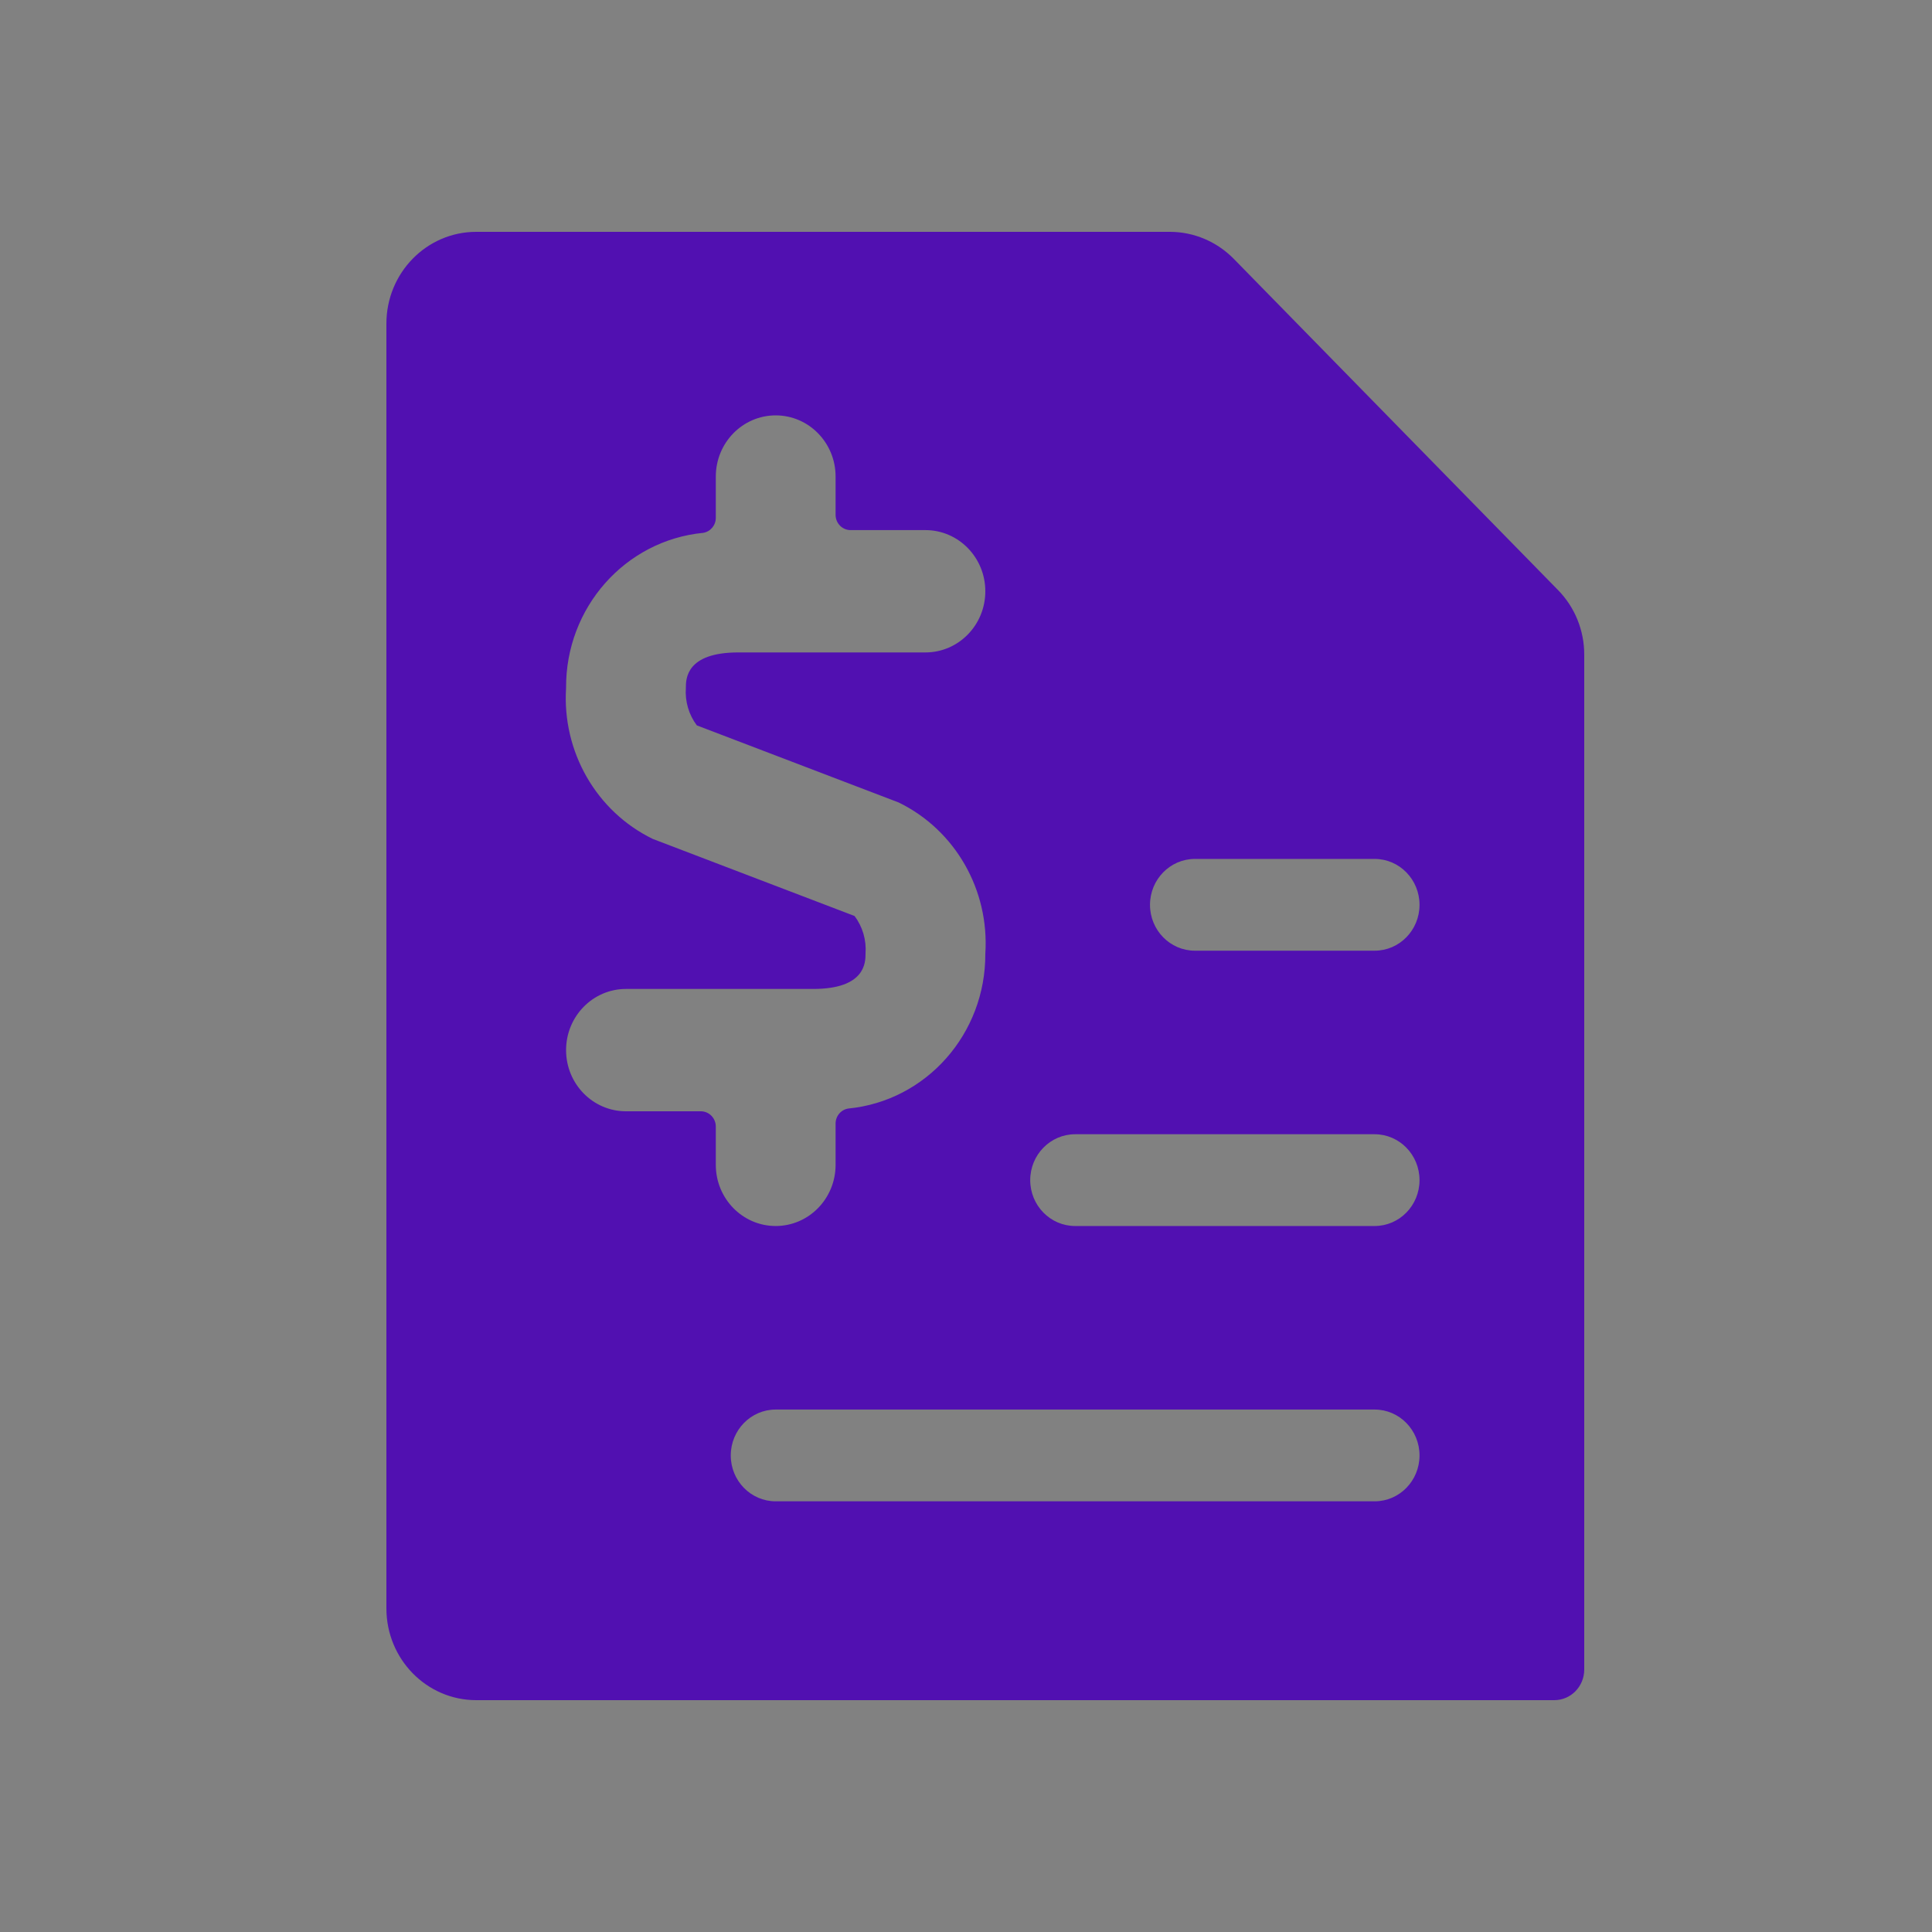 <?xml version="1.0" encoding="UTF-8"?>
<svg width="50px" height="50px" viewBox="0 0 50 50" version="1.1" xmlns="http://www.w3.org/2000/svg" xmlns:xlink="http://www.w3.org/1999/xlink">
    <rect x="0" y="0" width="50" height="50" fill="#808080" stroke="none"/>
    <!-- Generator: Sketch 51.2 (57519) - http://www.bohemiancoding.com/sketch -->
    <title>revenue-recognition</title>
    <desc>Created with Sketch.</desc>
    <defs></defs>
    <g id="Page-1" stroke="none" stroke-width="1" fill="none" fill-rule="evenodd">
        <g id="revenue-recognition">
            <rect id="Rectangle-5" fill-opacity="0.01" fill="#FFFFFF" x="0" y="0" width="50" height="50"></rect>
            <g id="accounting-document" transform="translate(10, 6)" fill="#5110B1" fill-rule="nonzero">
                <path d="M30.32,9.269 L21.926,0.695 C21.489,0.252 20.899,0.002 20.283,0 L2.325,0 C1.041,-8.03170079e-17 0,1.063 0,2.375 L0,35.625 C0,36.937 1.041,38 2.325,38 L30.225,38 C30.653,38 31,37.646 31,37.208 L31,10.947 C31.002,10.317 30.757,9.713 30.32,9.269 Z M12.116,17.706 L6.893,15.711 C5.433,15 4.545,13.452 4.65,11.804 C4.636,9.729 6.176,7.987 8.198,7.79 C8.387,7.76 8.526,7.594 8.525,7.399 L8.525,6.333 C8.525,5.459 9.219,4.75 10.075,4.75 C10.931,4.75 11.625,5.459 11.625,6.333 L11.625,7.323 C11.625,7.542 11.798,7.719 12.012,7.719 L13.95,7.719 C14.806,7.719 15.5,8.428 15.5,9.302 C15.5,10.177 14.806,10.885 13.95,10.885 L9.106,10.885 C7.75,10.885 7.75,11.576 7.75,11.804 C7.725,12.151 7.826,12.496 8.034,12.773 L13.257,14.768 C14.72,15.48 15.609,17.032 15.5,18.683 C15.51,20.755 13.971,22.493 11.952,22.689 C11.763,22.719 11.624,22.885 11.625,23.08 L11.625,24.146 C11.625,25.02 10.931,25.729 10.075,25.729 C9.219,25.729 8.525,25.02 8.525,24.146 L8.525,23.156 C8.525,22.938 8.352,22.76 8.137,22.76 L6.2,22.76 C5.344,22.76 4.65,22.052 4.65,21.177 C4.65,20.303 5.344,19.594 6.2,19.594 L11.044,19.594 C12.4,19.594 12.4,18.903 12.4,18.675 C12.425,18.328 12.324,17.983 12.116,17.706 Z M25.575,23.354 C26.217,23.354 26.737,23.886 26.737,24.542 C26.737,25.198 26.217,25.729 25.575,25.729 L17.825,25.729 C17.183,25.729 16.662,25.198 16.662,24.542 C16.662,23.886 17.183,23.354 17.825,23.354 L25.575,23.354 Z M19.762,17.417 C19.762,16.761 20.283,16.229 20.925,16.229 L25.575,16.229 C26.217,16.229 26.737,16.761 26.737,17.417 C26.737,18.073 26.217,18.604 25.575,18.604 L20.925,18.604 C20.283,18.604 19.762,18.073 19.762,17.417 Z M25.575,30.479 C26.217,30.479 26.737,31.011 26.737,31.667 C26.737,32.323 26.217,32.854 25.575,32.854 L10.075,32.854 C9.433,32.854 8.912,32.323 8.912,31.667 C8.912,31.011 9.433,30.479 10.075,30.479 L25.575,30.479 Z" id="Shape"></path>
            </g>
        </g>
    </g>
</svg>